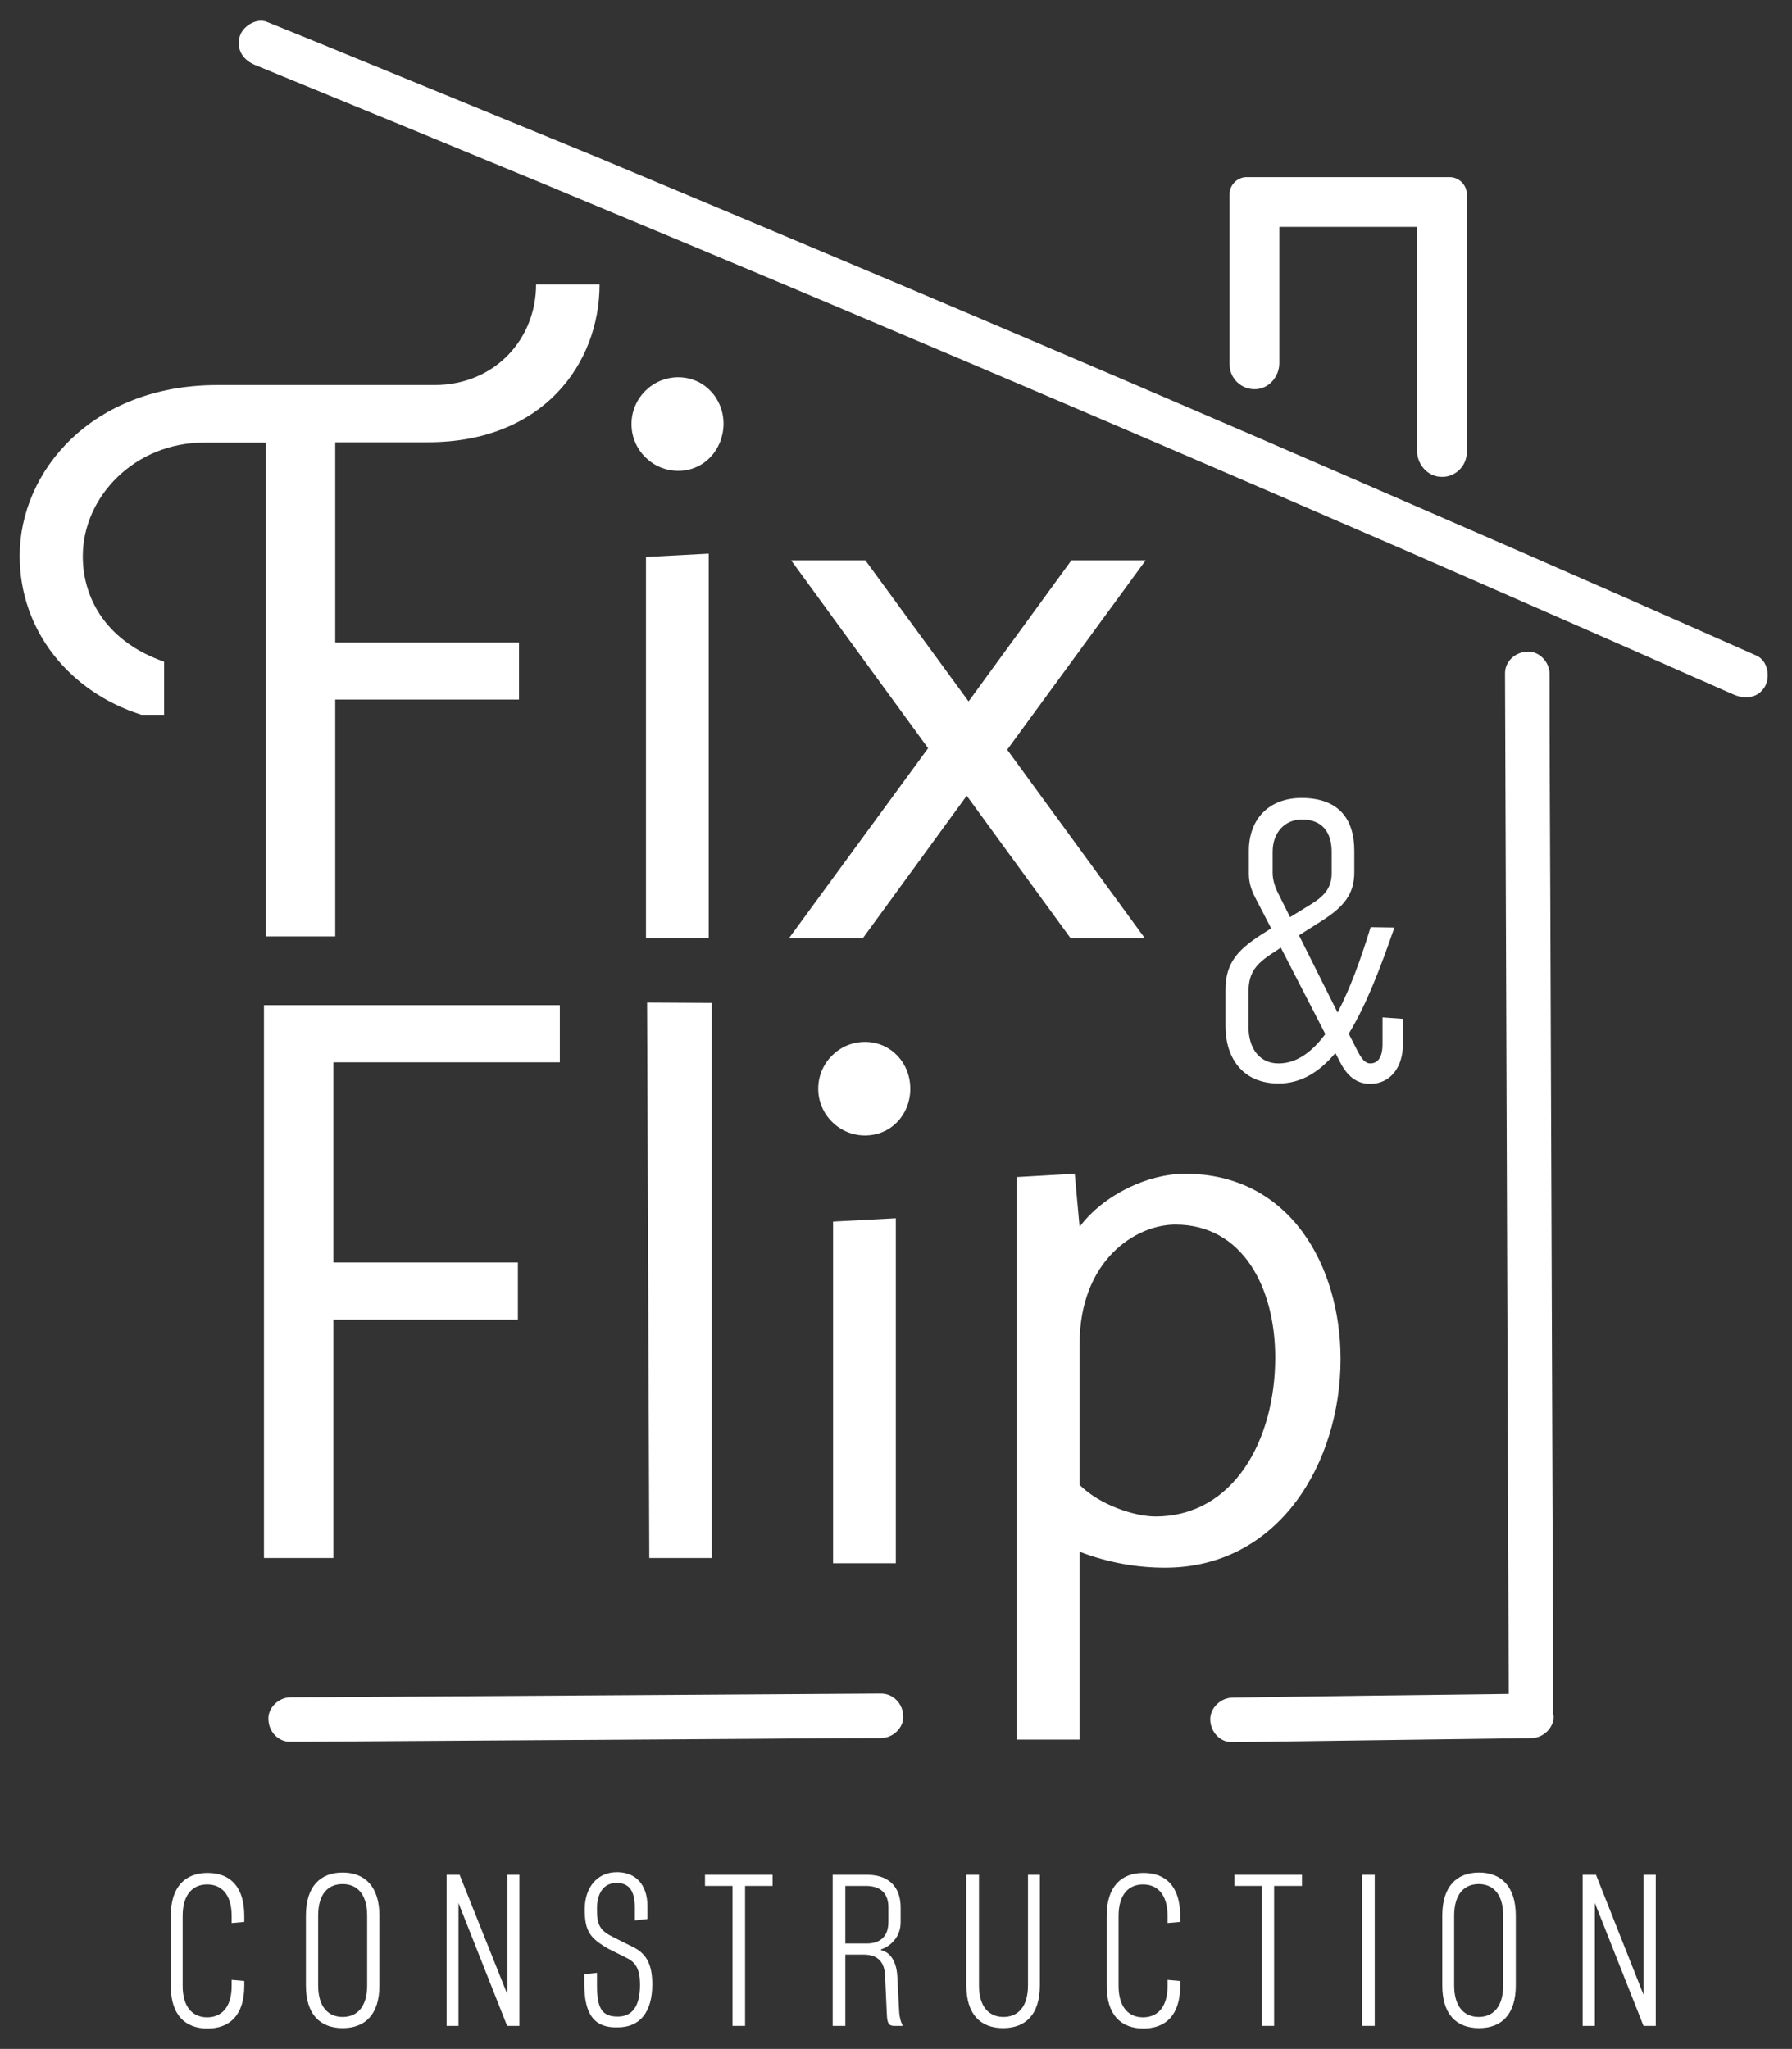 <?xml version="1.0" encoding="utf-8"?>
<!-- Generator: Adobe Illustrator 24.2.3, SVG Export Plug-In . SVG Version: 6.00 Build 0)  -->
<svg version="1.1" id="Isolation_Mode" xmlns="http://www.w3.org/2000/svg" xmlns:xlink="http://www.w3.org/1999/xlink" x="0px"
	 y="0px" viewBox="0 0 482.7 551.8" style="enable-background:new 0 0 482.7 551.8;" xml:space="preserve">
<rect x="0" y="0" width="482.7" height="551.8" fill="#333333" stroke="none"/>
<style type="text/css">
	.st0{fill:#FFFFFF;}
</style>
<g>
	<path class="st0" d="M65.8,533.5v1.3c0,7.9-3.9,11.5-9.9,11.5c-6.1,0-9.9-3.7-9.9-11.5V516c0-7.9,3.9-11.6,9.9-11.6
		c6.1,0,9.9,3.7,9.9,11.6v1.6l-3.4,0.3V516c0-6-2.9-8.5-6.6-8.5c-3.7,0-6.6,2.5-6.6,8.5v18.8c0,6,2.9,8.5,6.6,8.5s6.6-2.5,6.6-8.5
		v-1.6L65.8,533.5z"/>
	<path class="st0" d="M102.2,515.9v18.8c0,7.9-3.9,11.5-9.9,11.5c-6.1,0-9.9-3.7-9.9-11.5v-18.8c0-7.9,3.9-11.6,9.9-11.6
		C98.3,504.3,102.2,508.1,102.2,515.9 M85.7,515.9v18.8c0,6,2.9,8.5,6.6,8.5s6.6-2.5,6.6-8.5v-18.8c0-6-2.9-8.5-6.6-8.5
		C88.5,507.4,85.7,509.9,85.7,515.9"/>
	<polygon class="st0" points="123.8,504.9 136.7,537.2 136.7,504.9 139.9,504.9 139.9,545.6 136.6,545.6 123.5,512.5 123.5,545.6 
		120.3,545.6 120.3,504.9 	"/>
	<path class="st0" d="M157.4,534.5v-2.8l3.4-0.4v3.1c0,6.5,1.3,8.7,5.6,8.7c3.8,0,6-2.6,6-8.6c0-3.8-1-5.9-3.4-7.1l-5-2.5
		c-5.1-2.9-6.5-4.8-6.5-10.7c0-5.7,3.2-10,8.7-10c4.9,0,8.2,3.2,8.2,9.2v3.4l-3.4,0.4v-3.5c0-4.4-1.5-6.6-4.9-6.6
		c-3.7,0-5.3,3-5.3,7c0,4.4,0.8,5.8,4.4,7.6l5.2,2.6c3.5,1.7,5.3,4.4,5.3,10.1c0,7.6-3.4,11.6-9.3,11.6
		C160.1,546.2,157.4,542.5,157.4,534.5"/>
	<polygon class="st0" points="208.1,507.9 200.7,507.9 200.7,545.6 197.3,545.6 197.3,507.9 189.9,507.9 189.9,504.9 208.1,504.9 	
		"/>
	<path class="st0" d="M243.1,545.6h-2.3c-1.4,0-1.8-0.8-1.9-2.8l-0.5-10.8c-0.2-4.5-2.9-5.6-5.8-5.6h-4.9v19.2h-3.4v-40.7h9.3
		c5.5,0,9,3,9,8.8v4c0,4-2.8,6.5-5.3,7.3v0.2c1.6,0.3,4.1,1.9,4.4,7l0.5,9.5c0.1,1.7,0.5,3,0.8,3.4L243.1,545.6L243.1,545.6z
		 M239.3,517.6v-3.9c0-4.1-2.4-5.8-6.1-5.8h-5.5v15.5h5.5C236.9,523.5,239.3,521.7,239.3,517.6"/>
	<path class="st0" d="M280.1,504.9v29.8c0,7.9-3.9,11.5-9.9,11.5c-6.1,0-9.9-3.7-9.9-11.5v-29.8h3.4v29.8c0,6,2.9,8.5,6.6,8.5
		s6.6-2.5,6.6-8.5v-29.8L280.1,504.9L280.1,504.9z"/>
	<path class="st0" d="M317.9,533.5v1.3c0,7.9-3.9,11.5-9.9,11.5c-6.1,0-9.9-3.7-9.9-11.5V516c0-7.9,3.9-11.6,9.9-11.6
		c6.1,0,9.9,3.7,9.9,11.6v1.6l-3.4,0.3V516c0-6-2.9-8.5-6.6-8.5s-6.6,2.5-6.6,8.5v18.8c0,6,2.9,8.5,6.6,8.5s6.6-2.5,6.6-8.5v-1.6
		L317.9,533.5z"/>
	<polygon class="st0" points="350.7,507.9 343.2,507.9 343.2,545.6 339.9,545.6 339.9,507.9 332.5,507.9 332.5,504.9 350.7,504.9 	
		"/>
	<rect x="366.9" y="504.9" class="st0" width="3.4" height="40.7"/>
	<path class="st0" d="M408.3,515.9v18.8c0,7.9-3.9,11.5-9.9,11.5c-6.1,0-9.9-3.7-9.9-11.5v-18.8c0-7.9,3.9-11.6,9.9-11.6
		C404.4,504.3,408.3,508.1,408.3,515.9 M391.7,515.9v18.8c0,6,2.9,8.5,6.6,8.5s6.6-2.5,6.6-8.5v-18.8c0-6-2.9-8.5-6.6-8.5
		C394.6,507.4,391.7,509.9,391.7,515.9"/>
	<polygon class="st0" points="429.9,504.9 442.7,537.2 442.7,504.9 446,504.9 446,545.6 442.7,545.6 429.6,512.5 429.6,545.6 
		426.3,545.6 426.3,504.9 	"/>
	<path class="st0" d="M90.3,252.2H71.6v-133H54.9c-18.5,0-32.6,14.5-32.6,30.6c0,11.9,6.9,23.2,21.9,28.4v14.3h-6.1
		c-19.3-6.1-32.8-22.6-32.8-42.8c0-22.8,19.5-46,53.2-46H117c16.3,0,27.4-12.4,27.4-27.1h17.1c0,21.3-15.2,42.5-46.2,42.5h-25V173
		h49.5v15.4H90.3V252.2z"/>
	<path class="st0" d="M182.7,126.8c-6.9,0-12.6-5.6-12.6-12.6c0-6.9,5.6-12.6,12.6-12.6c6.9,0,12.2,5.6,12.2,12.6
		C194.8,121.2,189.6,126.8,182.7,126.8 M174,252.7V150l16.9-0.9v103.5L174,252.7L174,252.7z"/>
	<polygon class="st0" points="288.4,252.7 260.4,214.3 232.4,252.7 212.5,252.7 250,201.5 213.1,150.9 233.1,150.9 260.9,188.9 
		288.6,150.9 308.6,150.9 271.3,201.9 308.4,252.7 	"/>
	<polygon class="st0" points="150.8,286.1 89.8,286.1 89.8,340 139.5,340 139.5,355.4 89.8,355.4 89.8,419.6 71.1,419.6 71.1,270.7 
		150.8,270.7 	"/>
	<polygon class="st0" points="191.7,419.6 174.9,419.6 174.3,270 191.7,270.1 	"/>
	<path class="st0" d="M233,305.8c-6.9,0-12.6-5.6-12.6-12.6c0-6.9,5.6-12.6,12.6-12.6c6.9,0,12.2,5.6,12.2,12.6
		C245.2,300.2,240,305.8,233,305.8 M224.4,421v-92l16.9-0.9V421H224.4z"/>
	<path class="st0" d="M313.8,422.2c-7.4,0-15.2-1.3-23-4.3v50.6h-16.9V317l15.6-0.9l1.3,14.3c6.5-8.7,18.5-14.3,28.4-14.3
		c28.4,0,41.9,25,41.9,49.9C361.1,393.8,344.6,422.2,313.8,422.2 M316.6,329.8c-10.6,0-25.8,9.5-25.8,32.3v37.8
		c5.4,5.4,14.8,8.5,20.4,8.5c21.1,0,32.3-20.6,32.3-42.8C343.5,346.9,334.8,329.8,316.6,329.8"/>
	<path class="st0" d="M375.6,249.8c-3.6,10.4-7.5,20.8-12.3,28.6l2.3,4.5c1.2,2.4,2.2,3.5,3.5,3.5s3.3-0.7,3.3-5.2V274l5.5,0.4v6.8
		c0,6.5-3.6,10.7-8.8,10.7c-3.7,0-6.3-2.1-8.3-6.2l-1.1-2.1c-4.3,5.1-9.2,8.2-15.3,8.2c-10.1,0-14.3-7.4-14.3-15.4v-9.8
		c0-7.6,3.6-11.2,11.1-15.8l1.2-0.8l-4.1-7.9c-1.8-3.4-1.9-5.3-1.9-7.3v-5.7c0-8.4,5.3-14.2,14.2-14.2c10.1,0,14.2,5.8,14.2,14.2
		v5.8c0,5.8-2.7,9.2-8.6,13l-6.3,4l10.4,20.8c3.4-6.5,6.3-14.5,8.9-23L375.6,249.8L375.6,249.8z M357,278.5l-12-23.3l-1,0.7
		c-5.4,3.4-7.7,5.6-7.7,11.3v9.3c0,5.9,3,9.9,8.1,9.9C349.3,286.4,353.4,283.3,357,278.5 M344.3,240.6l3.2,6.4l6-3.7
		c3.6-2.3,5.2-4.5,5.2-8.2v-5.7c0-5.2-2.5-8.7-8-8.7c-4.6,0-7.9,3.5-7.9,8.7v5.7C342.8,236.9,343.4,238.8,344.3,240.6"/>
	<path class="st0" d="M237.3,456.1c-41.4,0.3-82.7,0.5-124.1,0.8c-11.6,0.1-23.2,0.2-34.9,0.2c-3.2,0-6.2,2.8-6,6
		c0.1,3.3,2.7,6.1,6,6c41.4-0.3,82.7-0.5,124.1-0.8c11.6-0.1,23.2-0.2,34.9-0.2c3.2,0,6.2-2.8,6-6
		C243.2,458.9,240.7,456.1,237.3,456.1"/>
	<path class="st0" d="M418.4,461.9c-0.1-36.6-0.3-73.2-0.4-109.7c-0.1-36.4-0.3-72.7-0.4-109.1c-0.1-20.5-0.2-41-0.2-61.6
		c0-3.2-2.8-6.2-6-6c-3.3,0.1-6.1,2.7-6,6c0.1,36.6,0.3,73.2,0.4,109.7c0.1,36.4,0.3,72.7,0.4,109.1c0.1,18.6,0.1,37.2,0.2,55.9
		c-24.8,0.3-49.6,0.6-74.4,1c-3.1,0-6.1,2.7-6,6c0.1,3.2,2.6,6.1,6,6c26.8-0.4,53.7-0.7,80.5-1.1c3.1,0,6.1-2.7,6-6c0,0,0,0,0-0.1
		C418.4,462,418.4,461.9,418.4,461.9"/>
	<path class="st0" d="M68.7,17.5c26.1,10.7,52.1,21.4,78.2,32.2c25.9,10.8,51.8,21.6,77.6,32.5c26,11,51.9,22,77.8,33.1
		s51.8,22.3,77.6,33.5c25.8,11.3,51.7,22.6,77.4,34c3.3,1.4,6.5,2.9,9.8,4.3c3,1.3,6.5,0.9,8.3-2.2c1.5-2.6,0.8-6.9-2.2-8.3
		c-25.9-11.5-51.8-22.9-77.8-34.2s-51.9-22.6-78-33.8c-26-11.2-52.1-22.3-78.1-33.3c-26.3-11.1-52.7-22.2-79-33.2
		C134.2,31.4,108,20.6,81.8,9.9c-3.3-1.3-6.6-2.7-9.9-4c-2.9-1.2-6.8,1.3-7.4,4.2C63.7,13.6,65.6,16.2,68.7,17.5"/>
	<path class="st0" d="M387.8,128.4c-3.5-0.3-6.1-3.5-6.1-7V61.2c0,0,0-0.1-0.1-0.1h-36.9c0,0-0.1,0-0.1,0.1v36.6
		c0,3.5-2.6,6.7-6.1,7c-4,0.3-7.3-2.8-7.3-6.7V52.3c0-2.5,2.1-4.6,4.6-4.6h54.7c2.5,0,4.6,2.1,4.6,4.6v69.5
		C395.1,125.6,391.8,128.8,387.8,128.4"/>
</g>
</svg>
